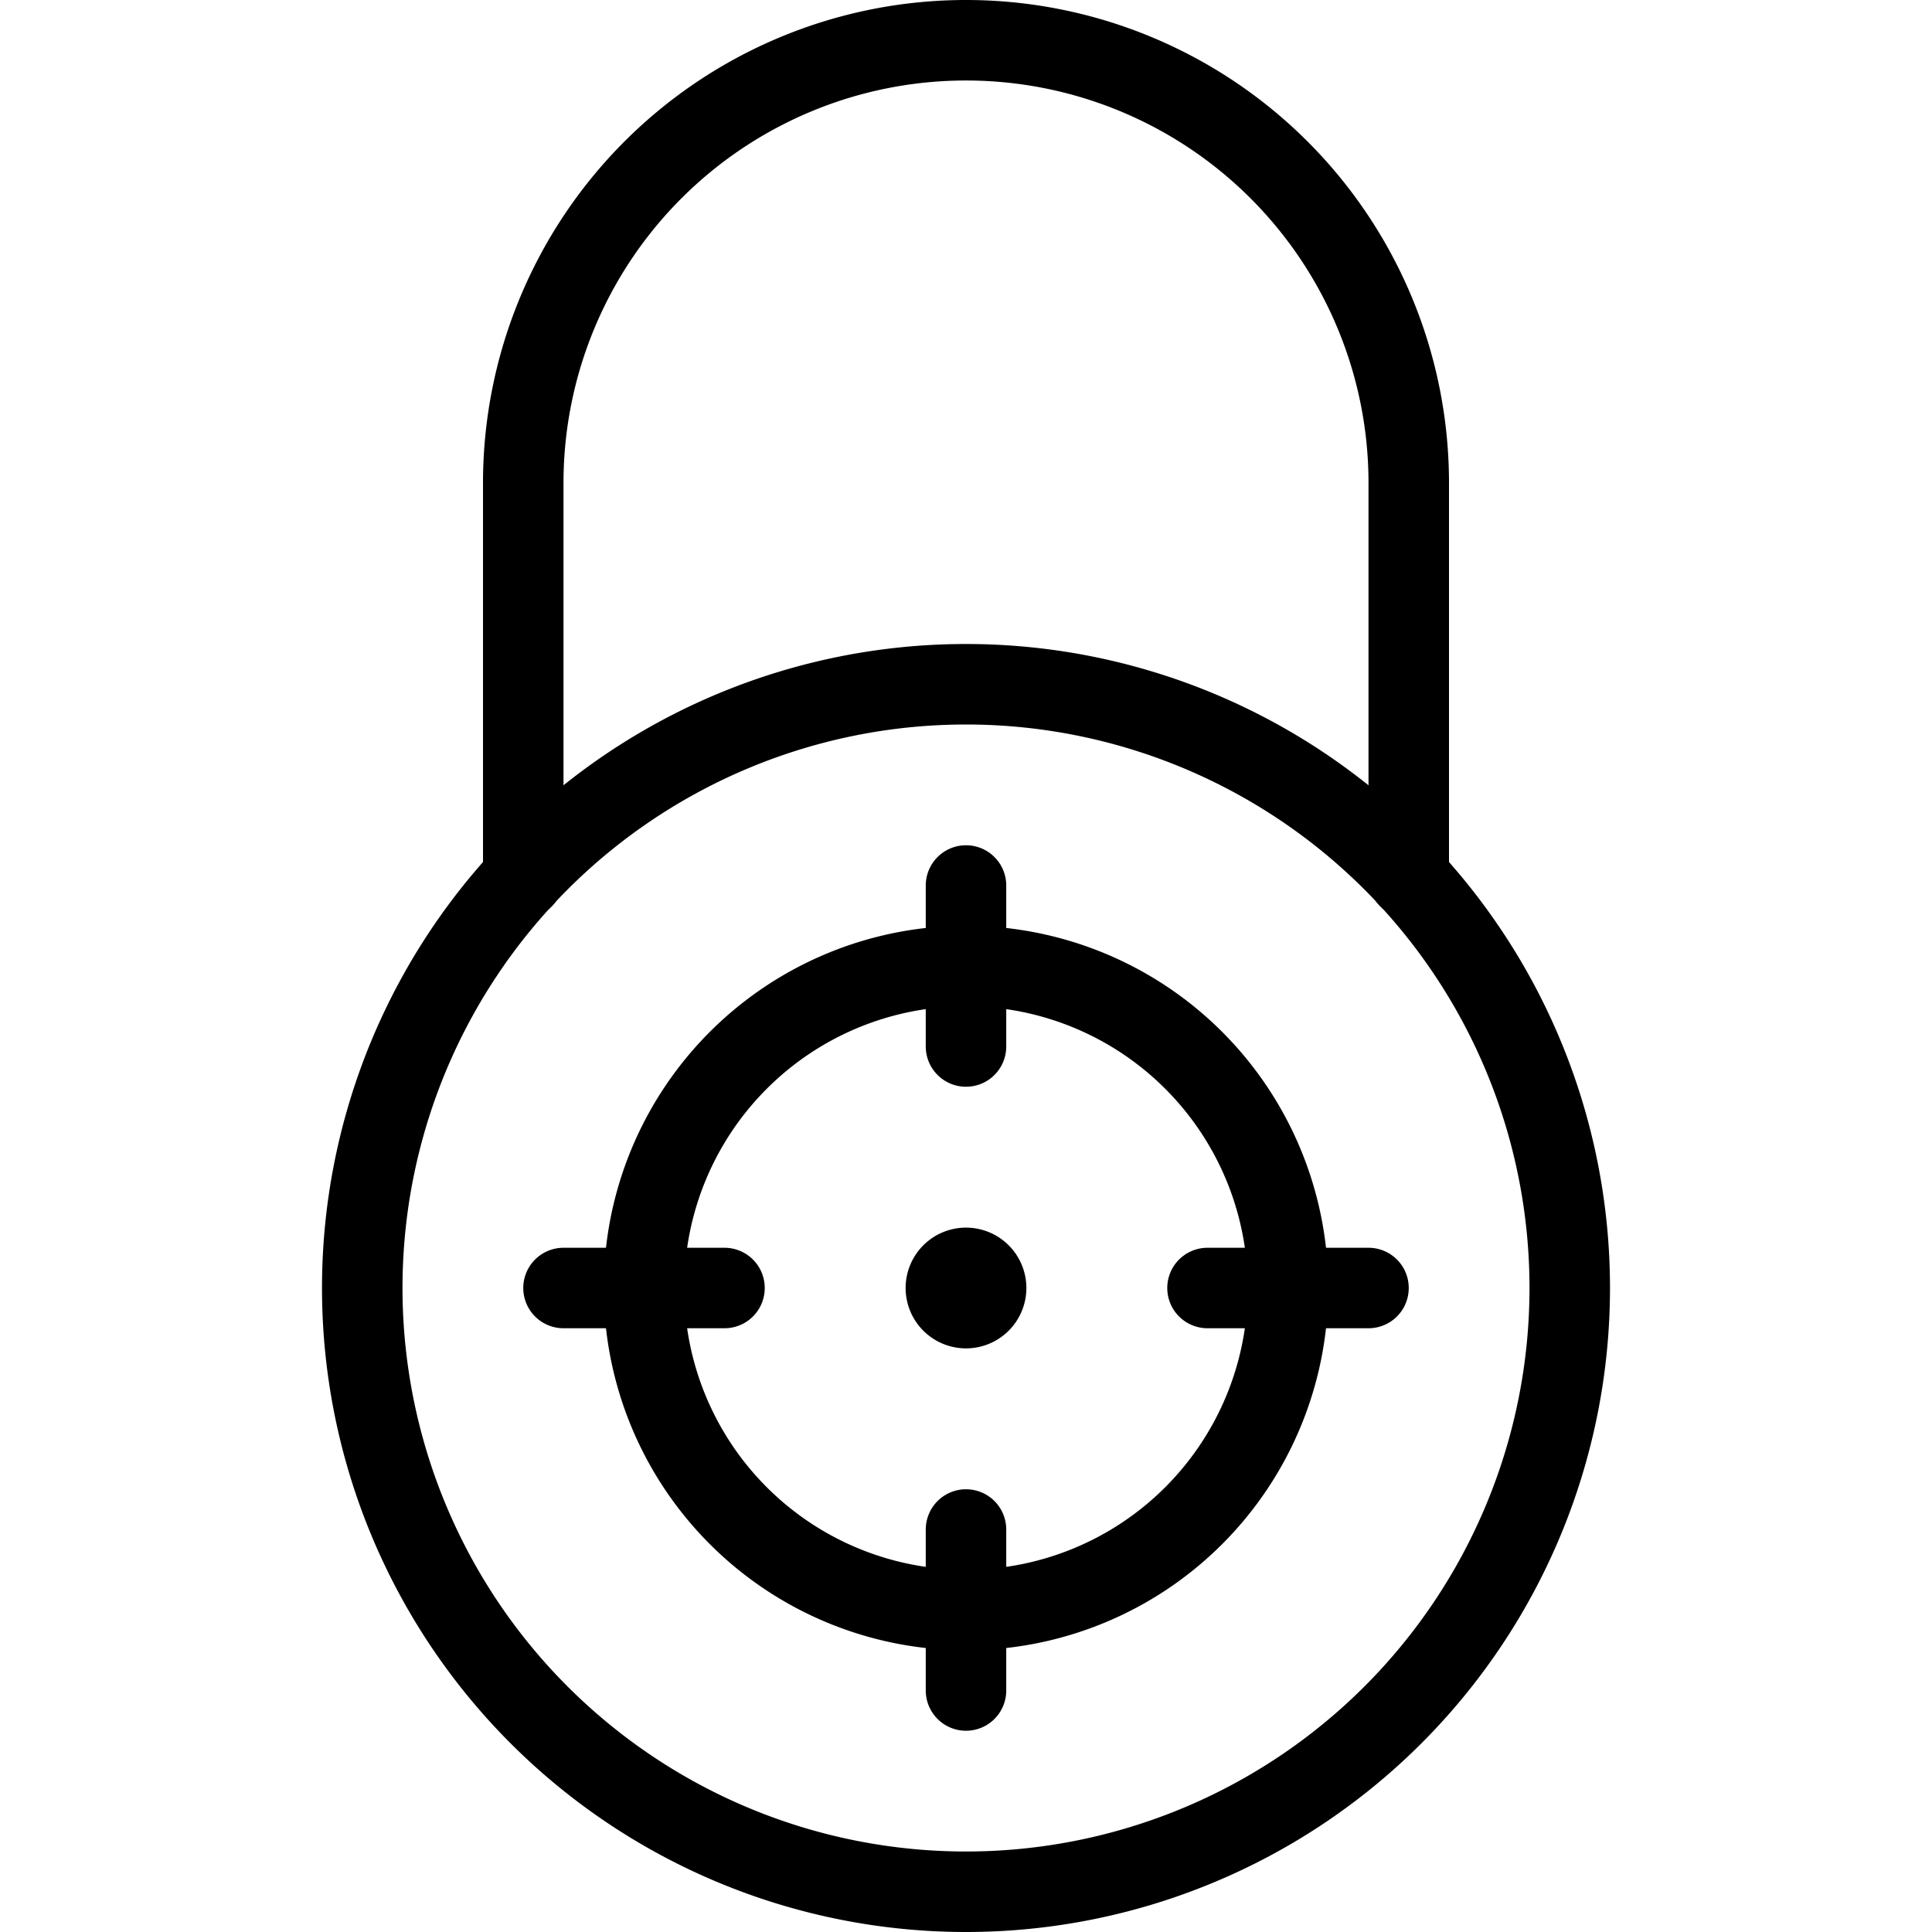 <svg viewBox="0 0 24 24" xmlns="http://www.w3.org/2000/svg"><g transform="matrix(1,0,0,1,0,0)"><path d="M4.500 16.000 A7.500 7.500 0 1 0 19.500 16.000 A7.500 7.500 0 1 0 4.500 16.000 Z" fill="none" stroke="#000000" stroke-linecap="round" stroke-linejoin="round"></path><path d="M8.000 16.000 A4.000 4.000 0 1 0 16.000 16.000 A4.000 4.000 0 1 0 8.000 16.000 Z" fill="none" stroke="#000000" stroke-linecap="round" stroke-linejoin="round"></path><path d="M12 11L12 13" fill="none" stroke="#000000" stroke-linecap="round" stroke-linejoin="round"></path><path d="M12 19L12 21" fill="none" stroke="#000000" stroke-linecap="round" stroke-linejoin="round"></path><path d="M17 16L15 16" fill="none" stroke="#000000" stroke-linecap="round" stroke-linejoin="round"></path><path d="M9 16L7 16" fill="none" stroke="#000000" stroke-linecap="round" stroke-linejoin="round"></path><path d="M12,15.75h0a.25.25,0,0,1,.25.25h0a.25.25,0,0,1-.25.25h0a.25.25,0,0,1-.25-.25h0a.25.25,0,0,1,.25-.25" fill="none" stroke="#000000" stroke-linecap="round" stroke-linejoin="round"></path><path d="M17.5,10.907V6a5.5,5.5,0,0,0-11,0v4.907" fill="none" stroke="#000000" stroke-linecap="round" stroke-linejoin="round"></path></g></svg>